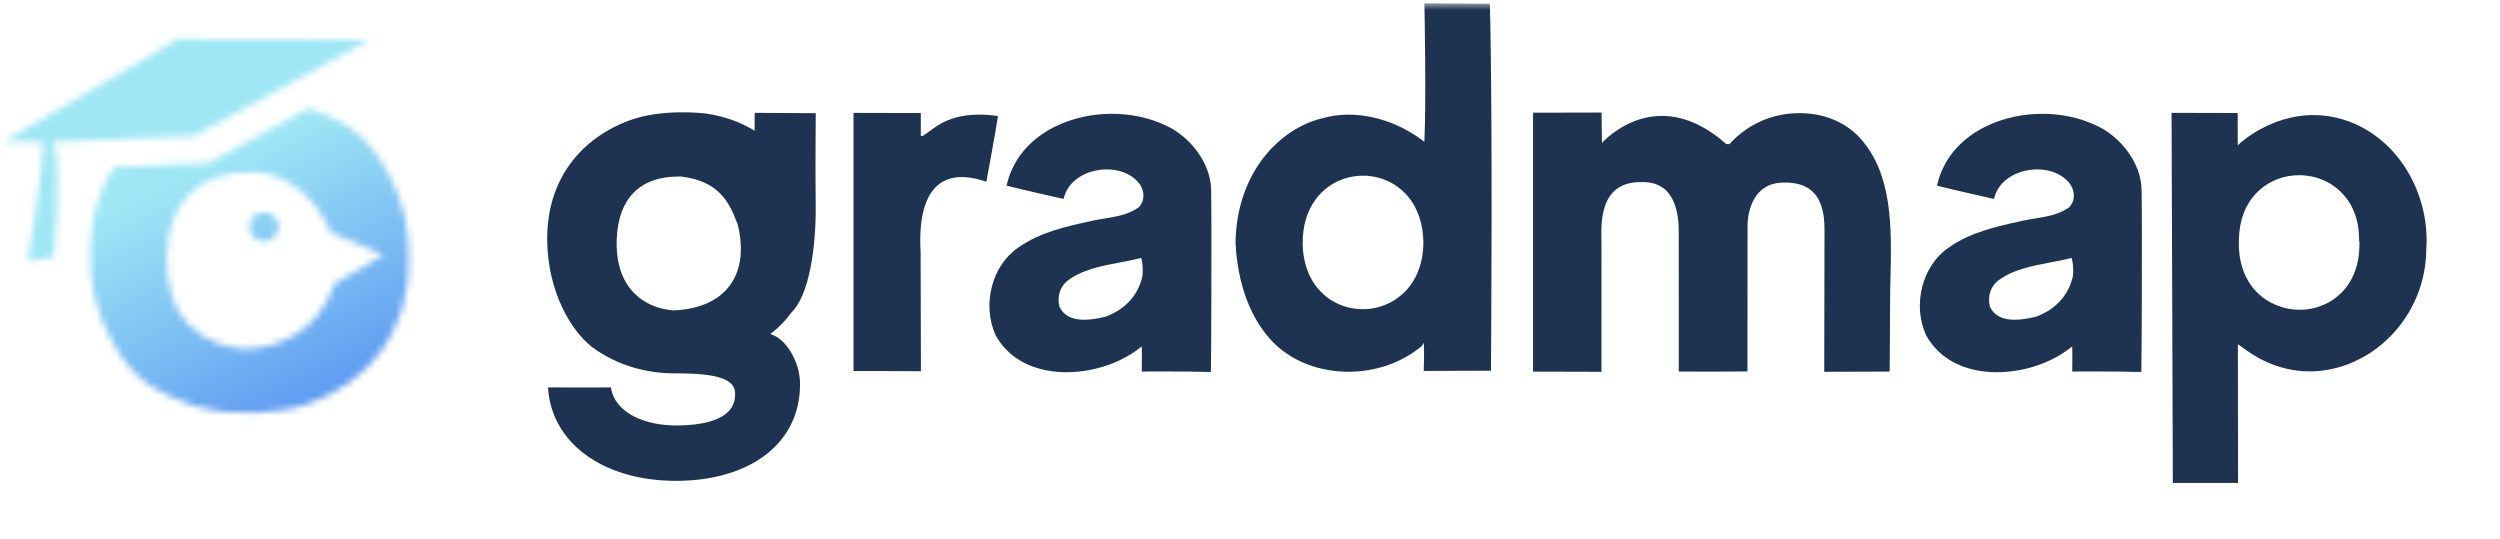 <svg xmlns="http://www.w3.org/2000/svg" width="376" height="81" viewBox="0 0 376 81" fill="none"><g clip-path="url(#clip0_13_9734)"><mask id="mask0_13_9734" style="mask-type:luminance" maskUnits="userSpaceOnUse" x="0" y="0" width="376" height="81"><path d="M375.479 0.504H0.519V80.565H375.479V0.504Z" fill="white"></path></mask><g mask="url(#mask0_13_9734)"><path d="M279.716 20.724C277.519 18.335 274.303 17.018 270.648 17.018H270.614C266.43 17.023 262.769 18.752 260.139 21.642L260.11 21.675H260.065C260.009 21.67 259.953 21.675 259.891 21.675C259.744 21.675 259.637 21.675 259.575 21.625C256.607 18.983 251.916 16.207 246.436 18.003C243.152 19.079 241.108 21.321 241.091 21.337L240.927 21.523L240.877 16.927L230.57 16.95C230.581 17.012 230.587 17.074 230.57 17.119V55.891L240.86 55.919C240.86 54.736 240.86 42.413 240.865 36.663C240.848 34.167 240.212 27.195 247.004 27.392C252.406 27.285 252.49 33.159 252.479 35.007C252.496 39.89 252.49 44.852 252.49 49.645C252.49 51.469 252.49 54.043 252.49 55.874C255.481 55.908 258.404 55.891 261.231 55.874L262.819 55.862V50.478C262.819 45.116 262.819 39.766 262.831 34.398C262.729 31.43 263.985 27.634 267.877 27.477C274.523 27.082 274.41 32.72 274.405 35.114C274.388 44.761 274.371 54.691 274.365 55.919L284.205 55.885C284.216 55.068 284.267 48.389 284.267 45.432C284.267 44.215 284.295 42.976 284.329 41.664C284.498 34.387 284.689 26.136 279.71 20.718" fill="#1D3351"></path><path d="M147.287 17.237C144.831 17.237 142.731 17.784 141.035 18.865C140.72 19.068 140.162 19.468 139.678 19.817C138.777 20.465 138.771 20.465 138.687 20.465H138.653L138.49 20.436V17.001L128.369 16.978V55.795L138.507 55.829C138.501 54.28 138.461 43.173 138.461 37.952C138.264 34.787 138.484 30.524 140.624 28.248C141.638 27.172 142.99 26.626 144.651 26.626C145.62 26.626 146.713 26.812 147.895 27.184L148.047 27.234V27.246C148.126 27.268 148.239 27.291 148.352 27.313C148.56 26.192 149.624 20.47 150.097 17.451C149.117 17.311 148.171 17.237 147.281 17.237" fill="#1D3351"></path><path d="M361.489 24.812C358.864 20.971 355.08 18.403 350.827 17.586C349.87 17.401 348.896 17.31 347.927 17.31C341.433 17.31 336.927 21.518 336.882 21.557L336.561 21.867V21.422L336.544 16.995L326.604 16.972L326.795 72.635H336.601L336.578 52.134V51.773L336.877 51.971C336.877 51.971 337.276 52.241 337.507 52.427C340.492 54.668 343.911 55.857 347.392 55.857C351.824 55.857 356.262 53.919 359.563 50.534C362.993 47.02 364.896 42.351 364.919 37.389C365.223 33.035 363.973 28.456 361.483 24.807M351.7 44.44C351.7 44.44 351.655 44.48 351.633 44.497L351.588 44.536L351.548 44.57C351.486 44.621 351.424 44.677 351.357 44.728C351.284 44.784 351.21 44.835 351.143 44.891L351.109 44.913L351.064 44.947C351.064 44.947 351.019 44.981 350.996 44.998C350.754 45.167 350.506 45.325 350.247 45.465C349.504 45.877 348.698 46.181 347.848 46.372H347.831L347.797 46.383C347.707 46.4 347.617 46.417 347.527 46.434H347.493L347.448 46.451C347.448 46.451 347.397 46.462 347.375 46.468C347.319 46.474 347.268 46.485 347.217 46.49L347.15 46.502L347.082 46.513C347.037 46.519 346.992 46.524 346.952 46.53C346.93 46.53 346.902 46.53 346.874 46.535H346.823C346.507 46.575 346.186 46.586 345.871 46.586C343.387 46.586 341.005 45.589 339.338 43.849C339.327 43.838 339.315 43.827 339.304 43.815L339.281 43.793C339.197 43.703 339.107 43.607 339.022 43.505C338.944 43.415 338.87 43.325 338.797 43.23L338.769 43.196C338.769 43.196 338.741 43.162 338.73 43.145C337.355 41.36 336.663 39.017 336.724 36.364V36.263C336.724 36.195 336.724 36.122 336.73 36.054C336.775 33.193 337.693 30.754 339.383 29.008C339.4 28.991 339.422 28.969 339.439 28.952L339.479 28.913L339.495 28.896C339.563 28.828 339.631 28.755 339.704 28.693C341.332 27.183 343.494 26.35 345.798 26.35C346.119 26.35 346.44 26.367 346.755 26.401H346.795C346.795 26.401 346.834 26.406 346.857 26.412C346.913 26.418 346.969 26.429 347.026 26.434L347.093 26.446L347.155 26.457C347.195 26.457 347.24 26.468 347.279 26.474C347.33 26.48 347.38 26.491 347.431 26.502L347.493 26.513L347.561 26.524C347.606 26.53 347.656 26.541 347.702 26.547C347.735 26.553 347.769 26.564 347.797 26.57L347.859 26.587L347.916 26.598C347.983 26.615 348.051 26.626 348.118 26.643C348.13 26.643 348.141 26.648 348.152 26.654H348.175C348.293 26.694 348.411 26.722 348.524 26.761C348.541 26.761 348.552 26.772 348.563 26.772L348.591 26.784C348.704 26.817 348.817 26.857 348.929 26.896L348.969 26.913C349.357 27.054 349.74 27.229 350.101 27.42L350.123 27.431C350.258 27.505 350.371 27.567 350.478 27.628L350.489 27.64C350.619 27.718 350.732 27.792 350.839 27.865C350.867 27.882 350.895 27.904 350.923 27.927L350.974 27.961L351.024 28C351.081 28.04 351.137 28.073 351.188 28.118C351.25 28.163 351.306 28.209 351.362 28.254L351.407 28.287L351.453 28.321C351.453 28.321 351.503 28.361 351.531 28.383C351.621 28.462 351.712 28.541 351.802 28.62L351.824 28.642C351.824 28.642 351.852 28.665 351.864 28.676C353.255 29.949 354.877 32.297 354.804 36.268H354.86V36.454C354.928 40.734 353.176 43.173 351.695 44.457" fill="#1D3351"></path><path d="M224.076 0.56C220.978 0.532 215.064 0.51 214.231 0.504C214.259 1.794 214.507 15.26 214.231 21.146L214.22 21.332L214.073 21.219C210.75 18.651 206.639 17.243 202.814 17.243C201.429 17.243 200.083 17.429 198.821 17.806C192.671 19.27 185.986 25.747 185.822 36.505C186.239 44.976 189.568 49.949 192.406 52.337C198.236 57.22 207.855 57.085 213.853 52.027L214.141 51.559L214.152 51.745C214.22 52.647 214.146 55.305 214.129 55.789L224.239 55.755C224.256 53.666 224.532 18.127 224.076 0.549M210.559 44.536H210.553C210.44 44.632 210.328 44.717 210.215 44.801L210.119 44.868C210.029 44.931 209.945 44.992 209.86 45.049C209.815 45.077 209.776 45.105 209.731 45.128L209.612 45.201C209.573 45.223 209.534 45.252 209.494 45.274C209.398 45.33 209.303 45.381 209.207 45.432L209.122 45.482C209.01 45.539 208.897 45.595 208.785 45.646L208.739 45.668C208.627 45.719 208.514 45.77 208.402 45.815L208.351 45.837C208.249 45.877 208.142 45.916 208.035 45.956L207.951 45.989C207.844 46.029 207.737 46.057 207.63 46.096L207.551 46.124C207.433 46.158 207.32 46.192 207.202 46.22L207.14 46.237C207.055 46.254 206.977 46.277 206.892 46.294L206.723 46.327C206.678 46.339 206.633 46.344 206.588 46.35L206.458 46.372C206.408 46.384 206.357 46.389 206.306 46.401C206.284 46.401 206.261 46.406 206.233 46.412L206.16 46.423C206.07 46.434 205.98 46.446 205.89 46.457H205.867C205.563 46.491 205.253 46.502 204.949 46.502C202.961 46.502 201.068 45.86 199.525 44.66C199.503 44.643 199.48 44.626 199.458 44.609L199.379 44.542C199.311 44.491 199.249 44.441 199.187 44.384C197.751 43.139 196.011 40.797 195.921 36.691C195.921 36.651 195.921 36.617 195.921 36.578V36.493C195.932 33.976 196.563 31.819 197.802 30.09L197.864 30.005C197.937 29.898 198.01 29.808 198.078 29.718C198.174 29.6 198.269 29.482 198.371 29.369C200.072 27.448 202.544 26.378 205.157 26.429H205.219C205.253 26.429 205.287 26.429 205.321 26.429C205.349 26.429 205.371 26.429 205.4 26.429H205.478C205.569 26.44 205.659 26.44 205.749 26.451C207.973 26.643 210.001 27.628 211.477 29.228C211.516 29.267 211.556 29.313 211.595 29.358L211.691 29.465C211.719 29.498 211.753 29.532 211.781 29.572C213.256 31.346 214.051 33.739 214.079 36.493C214.028 40.842 212.141 43.269 210.564 44.536" fill="#1D3351"></path><path d="M175.397 18.904C170.407 16.494 163.896 16.522 158.816 18.978C156.051 20.312 152.525 22.948 151.382 27.921C153.33 28.428 159.182 29.746 159.943 29.921C159.999 29.769 160.128 29.414 160.219 29.099C160.968 27.291 162.798 25.984 165.118 25.595C165.575 25.517 166.031 25.477 166.476 25.477C168.357 25.477 170.075 26.153 171.156 27.364C172.08 28.366 172.361 30.078 171.235 31.211C169.63 32.292 167.923 32.568 166.115 32.866C165.53 32.962 164.927 33.064 164.33 33.188L164.155 33.227C160.342 34.066 156.394 34.933 153.178 37.215C149.191 39.89 147.648 45.815 149.743 50.422C151.263 53.187 153.894 55.012 157.34 55.694C162.094 56.634 167.816 55.237 171.567 52.218L171.719 52.1V52.292C171.759 53.131 171.731 55.474 171.719 55.874C172.564 55.885 178.641 55.834 181.604 55.941C181.75 55.941 181.975 55.941 182.105 55.941L182.116 55.834C182.173 54.956 182.251 32.551 182.15 28.473C182.049 24.396 178.929 20.543 175.403 18.899M171.641 42.193C170.925 44.666 168.982 46.643 166.312 47.617C165.068 47.932 163.986 48.09 163.063 48.09C161.204 48.09 159.988 47.454 159.357 46.17C158.963 44.666 159.379 43.224 160.461 42.3C162.663 40.56 165.648 39.997 168.537 39.45C169.596 39.253 170.593 39.062 171.545 38.82L171.641 38.797L171.663 38.893C171.916 39.879 171.967 41.478 171.635 42.199" fill="#1D3351"></path><path d="M315.333 18.904C310.343 16.494 303.832 16.522 298.752 18.978C295.987 20.312 292.461 22.948 291.318 27.921C293.267 28.428 299.118 29.746 299.879 29.921C299.935 29.769 300.065 29.414 300.155 29.099C300.904 27.291 302.734 25.984 305.055 25.595C305.511 25.517 305.967 25.477 306.412 25.477C308.293 25.477 310.011 26.153 311.092 27.364C312.016 28.366 312.298 30.078 311.171 31.211C309.566 32.292 307.859 32.568 306.051 32.866C305.466 32.962 304.863 33.064 304.266 33.188L304.091 33.227C300.273 34.066 296.33 34.933 293.114 37.215C289.127 39.89 287.584 45.815 289.684 50.422C291.205 53.187 293.835 55.012 297.282 55.694C302.036 56.634 307.758 55.237 311.509 52.218L311.661 52.1V52.292C311.701 53.131 311.672 55.474 311.661 55.874C312.506 55.885 318.583 55.834 321.545 55.941C321.692 55.941 321.917 55.941 322.047 55.941L322.058 55.834C322.114 54.956 322.193 32.551 322.092 28.473C321.99 24.396 318.87 20.543 315.344 18.899M311.582 42.193C310.867 44.666 308.924 46.643 306.254 47.617C305.01 47.932 303.928 48.09 303.004 48.09C301.146 48.09 299.929 47.454 299.299 46.17C298.904 44.666 299.321 43.224 300.402 42.3C302.605 40.56 305.59 39.997 308.479 39.45C309.538 39.253 310.535 39.062 311.486 38.82L311.582 38.797L311.605 38.893C311.858 39.879 311.909 41.478 311.577 42.199" fill="#1D3351"></path><path d="M119.008 47.014C121.661 44.547 122.77 37.26 122.68 30.664C122.607 25.635 122.692 17.023 122.692 17.023L113.506 16.973L113.494 19.665C111.309 18.324 108.808 17.44 106.02 17.057H105.981C105.981 17.057 99.69 16.274 94.728 18.088C87.525 20.729 82.298 26.784 82.298 35.908C82.298 43.945 86.066 50.163 89.484 52.517C92.678 54.719 96.677 56.155 101.588 56.155C103.531 56.155 105.987 56.212 107.783 56.657C109.574 57.102 110.481 57.867 110.554 58.994C110.628 60.126 110.306 61.083 109.597 61.838C108.279 63.246 105.542 63.99 101.678 63.99C97.094 63.99 92.469 62.176 91.884 58.267C90.622 58.295 82.568 58.262 82.422 58.267C82.895 66.586 90.678 72.32 101.678 72.32C108.02 72.32 113.342 70.461 116.654 67.082C119.126 64.558 120.394 61.258 120.32 57.53C120.292 56.031 119.797 54.37 118.963 52.973C118.18 51.661 117.212 50.754 116.164 50.349L115.854 50.23L116.119 50.028C117.217 49.188 118.186 48.169 119.019 47.009M110.977 40.543C109.394 45.426 104.697 46.372 102.298 46.62L101.261 46.676H101.239C98.907 46.502 96.812 45.567 95.342 44.052C93.483 42.137 92.616 39.377 92.762 35.851C92.886 32.889 93.737 30.58 95.286 28.997C96.868 27.375 99.144 26.553 102.05 26.553C102.191 26.553 102.337 26.541 102.478 26.553C107.828 27.201 109.591 30.101 110.83 33.452L110.842 33.475H110.87C110.87 33.475 112.047 37.226 110.971 40.537" fill="#1D3351"></path></g><mask id="mask1_13_9734" style="mask-type:luminance" maskUnits="userSpaceOnUse" x="0" y="5" width="56" height="35"><path d="M0.519 21.332C2.969 21.332 4.451 21.371 6.563 21.377C6.163 27.229 4.997 33.593 4.203 39.321C5.757 39.034 8.072 38.6 8.072 38.6C8.072 38.6 9.424 26.778 8.089 21.32C11.119 21.27 29.17 20.453 29.17 20.453L55.579 5.995L26.743 5.888C26.743 5.888 0.93 20.983 0.514 21.332" fill="white"></path></mask><g mask="url(#mask1_13_9734)"><path d="M44.468 -16.225L-12.898 12.627L11.639 61.413L69.005 32.561L44.468 -16.225Z" fill="url(#paint0_linear_13_9734)"></path></g><mask id="mask2_13_9734" style="mask-type:luminance" maskUnits="userSpaceOnUse" x="37" y="31" width="5" height="6"><path d="M37.5 34.105C37.5 35.322 38.486 36.308 39.702 36.308C40.919 36.308 41.904 35.322 41.904 34.105C41.904 32.889 40.919 31.903 39.702 31.903C38.486 31.903 37.5 32.889 37.5 34.105Z" fill="white"></path></mask><g mask="url(#mask2_13_9734)"><path d="M41.024 30.126L35.736 32.786L38.395 38.074L43.684 35.414L41.024 30.126Z" fill="url(#paint1_linear_13_9734)"></path></g><mask id="mask3_13_9734" style="mask-type:luminance" maskUnits="userSpaceOnUse" x="13" y="16" width="49" height="47"><path d="M36.644 52.466C33.462 52.236 30.601 51.002 28.601 49.003C26.067 46.468 24.884 42.824 25.087 38.166C25.256 34.252 26.41 31.205 28.528 29.11C30.691 26.964 33.794 25.877 37.759 25.877C37.956 25.877 38.148 25.877 38.345 25.883C43.594 26.023 48.049 30.569 49.739 34.99L57.657 38.324L50.313 42.678C47.733 50.27 41.623 52.033 38.086 52.382L36.672 52.461H36.644V52.466ZM32.02 24.165L31.355 24.525L30.601 24.559C30.133 24.582 23.065 24.903 17.134 25.145C14.881 28.569 13.558 32.793 13.558 37.8C13.558 37.958 13.569 38.11 13.569 38.262C13.513 40.498 13.743 42.768 14.278 44.947C14.836 47.234 15.715 49.374 16.847 51.317C18.407 54.235 20.333 56.443 22.175 57.71C23.346 58.515 24.619 59.208 25.977 59.799C28.122 60.83 30.482 61.534 33.056 61.889H33.079L33.101 61.878C33.101 61.878 35.467 62.176 38.598 62.058C38.694 62.052 38.79 62.047 38.885 62.041C41.279 61.928 44.078 61.574 46.596 60.65C55.23 57.485 61.493 50.225 61.493 39.293C61.493 39.135 61.481 38.983 61.481 38.831C61.538 36.595 61.307 34.325 60.772 32.146C60.214 29.859 59.341 27.719 58.204 25.776C56.638 22.858 54.717 20.65 52.876 19.383C51.704 18.578 50.431 17.885 49.074 17.294C48.24 16.894 47.362 16.556 46.461 16.257L32.014 24.165H32.02Z" fill="white"></path></mask><g mask="url(#mask3_13_9734)"><path d="M51.845 -3.028L-4.916 25.52L23.215 81.452L79.976 52.904L51.845 -3.028Z" fill="url(#paint2_linear_13_9734)"></path></g></g><defs><linearGradient id="paint0_linear_13_9734" x1="66.856" y1="98.975" x2="-0.32" y2="-34.589" gradientUnits="userSpaceOnUse"><stop stop-color="#3E73F0"></stop><stop offset="0.15" stop-color="#3E73F0"></stop><stop offset="0.55" stop-color="#9FE7F5"></stop><stop offset="1" stop-color="#9FE7F5"></stop></linearGradient><linearGradient id="paint1_linear_13_9734" x1="71.374" y1="96.635" x2="4.199" y2="-36.928" gradientUnits="userSpaceOnUse"><stop stop-color="#3E73F0"></stop><stop offset="0.15" stop-color="#3E73F0"></stop><stop offset="0.55" stop-color="#9FE7F5"></stop><stop offset="1" stop-color="#9FE7F5"></stop></linearGradient><linearGradient id="paint2_linear_13_9734" x1="67.909" y1="98.451" x2="0.733" y2="-35.113" gradientUnits="userSpaceOnUse"><stop stop-color="#3E73F0"></stop><stop offset="0.15" stop-color="#3E73F0"></stop><stop offset="0.55" stop-color="#9FE7F5"></stop><stop offset="1" stop-color="#9FE7F5"></stop></linearGradient><clipPath id="clip0_13_9734"><rect width="375.479" height="80.565" fill="white"></rect></clipPath></defs></svg>